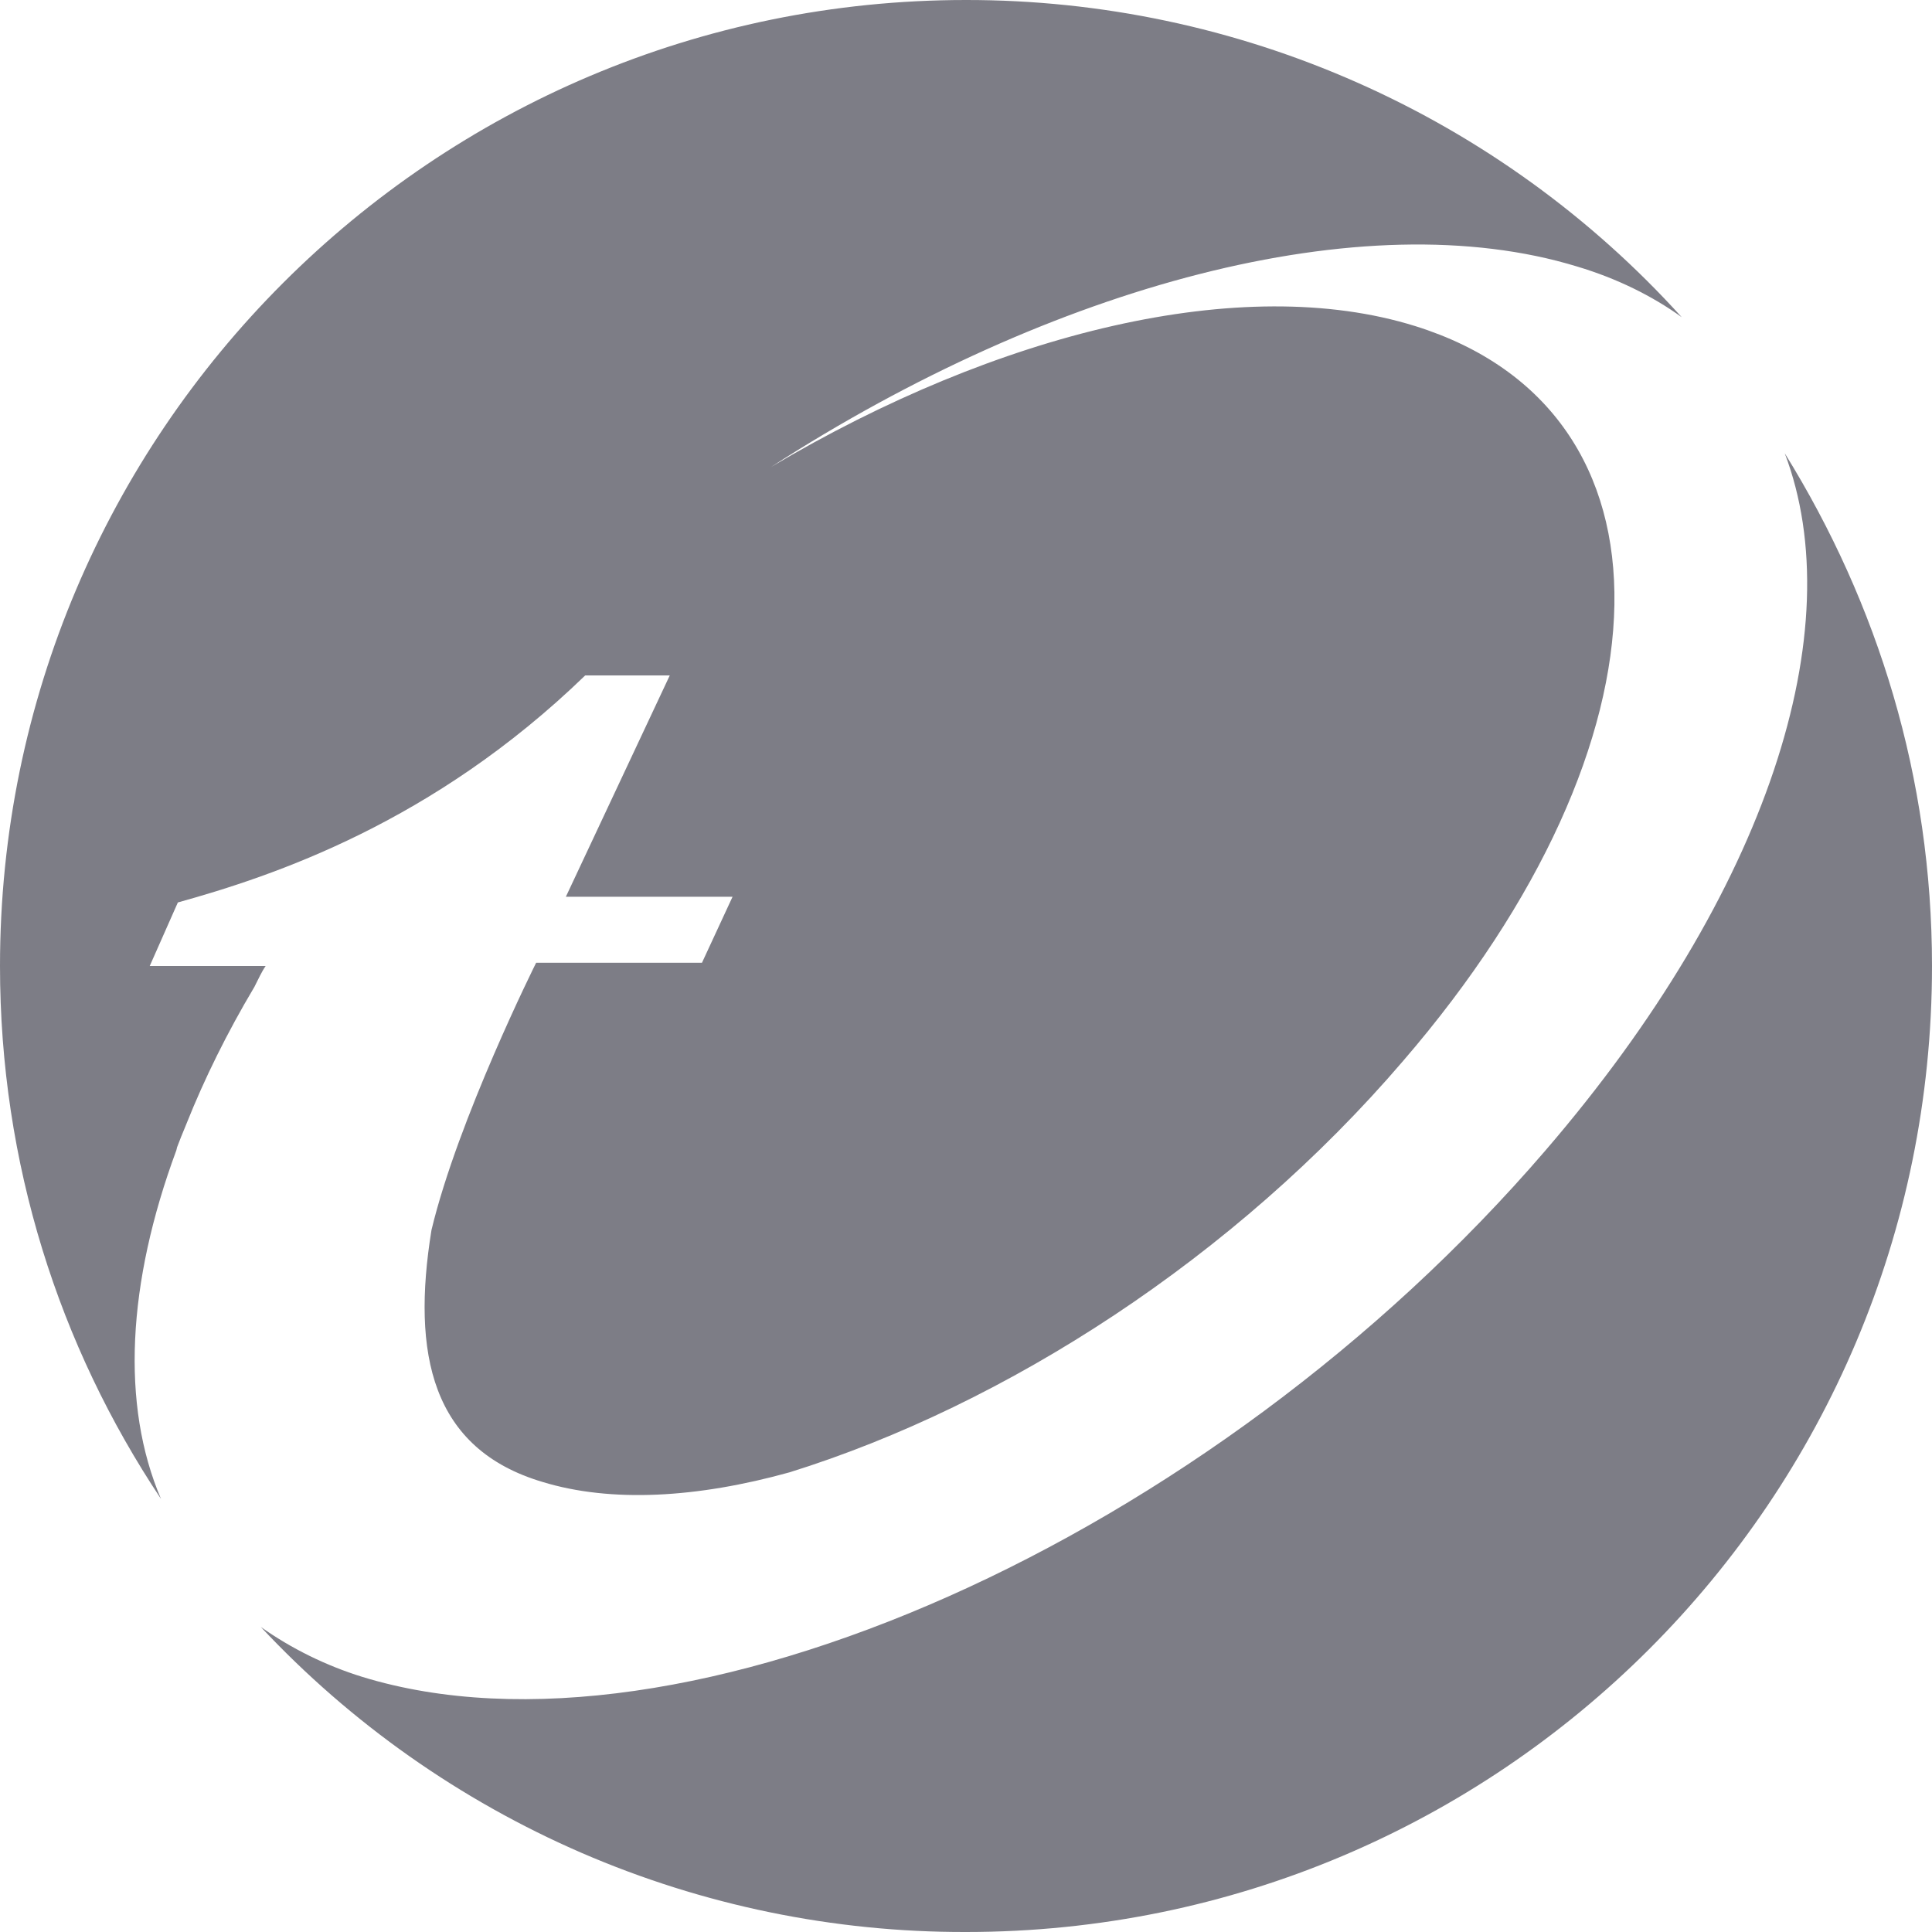<svg width="18" height="18" viewBox="0 0 18 18" fill="none" xmlns="http://www.w3.org/2000/svg">
<g clip-path="url(#clip0_4571_4561)">
<path d="M9 5.34176e-06C4.035 5.34176e-06 0 4.028 0 9C0 10.838 0.55 12.54 1.5 13.965C1.125 13.088 1.185 11.955 1.643 10.717L1.65 10.688L1.688 10.59L1.725 10.5L1.74 10.463C1.905 10.05 2.115 9.623 2.37 9.195C2.408 9.12 2.438 9.053 2.475 9H1.395L1.657 8.408C2.55 8.16 4.035 7.665 5.452 6.293H5.49H6.24L5.272 8.355H6.825L6.54 8.97H4.995C4.995 8.97 4.268 10.425 4.02 11.46C3.833 12.615 4.02 13.5 5.055 13.807C5.692 14.002 6.495 13.957 7.357 13.717C9.375 13.088 11.505 11.715 13.072 9.885C15.652 6.893 15.705 3.825 13.185 3.038C11.572 2.535 9.293 3.098 7.185 4.35C9.81 2.655 12.705 1.875 14.693 2.483C15.068 2.595 15.398 2.76 15.668 2.955C14.825 2.023 13.796 1.279 12.647 0.77C11.499 0.261 10.256 -0.001 9 5.34176e-06ZM16.628 4.223C17.25 5.858 16.477 8.303 14.4 10.717C11.28 14.348 6.353 16.538 3.375 15.623C3.037 15.518 2.718 15.361 2.43 15.158C3.271 16.057 4.289 16.773 5.419 17.263C6.549 17.752 7.768 18.003 9 18C13.973 18 18 13.973 18 9C18 7.245 17.497 5.625 16.628 4.223Z" fill="#7D7D86"/>
</g>
<defs>
<clipPath id="clip0_4571_4561">
<rect width="18" height="18" fill="white"/>
</clipPath>
</defs>
</svg>
